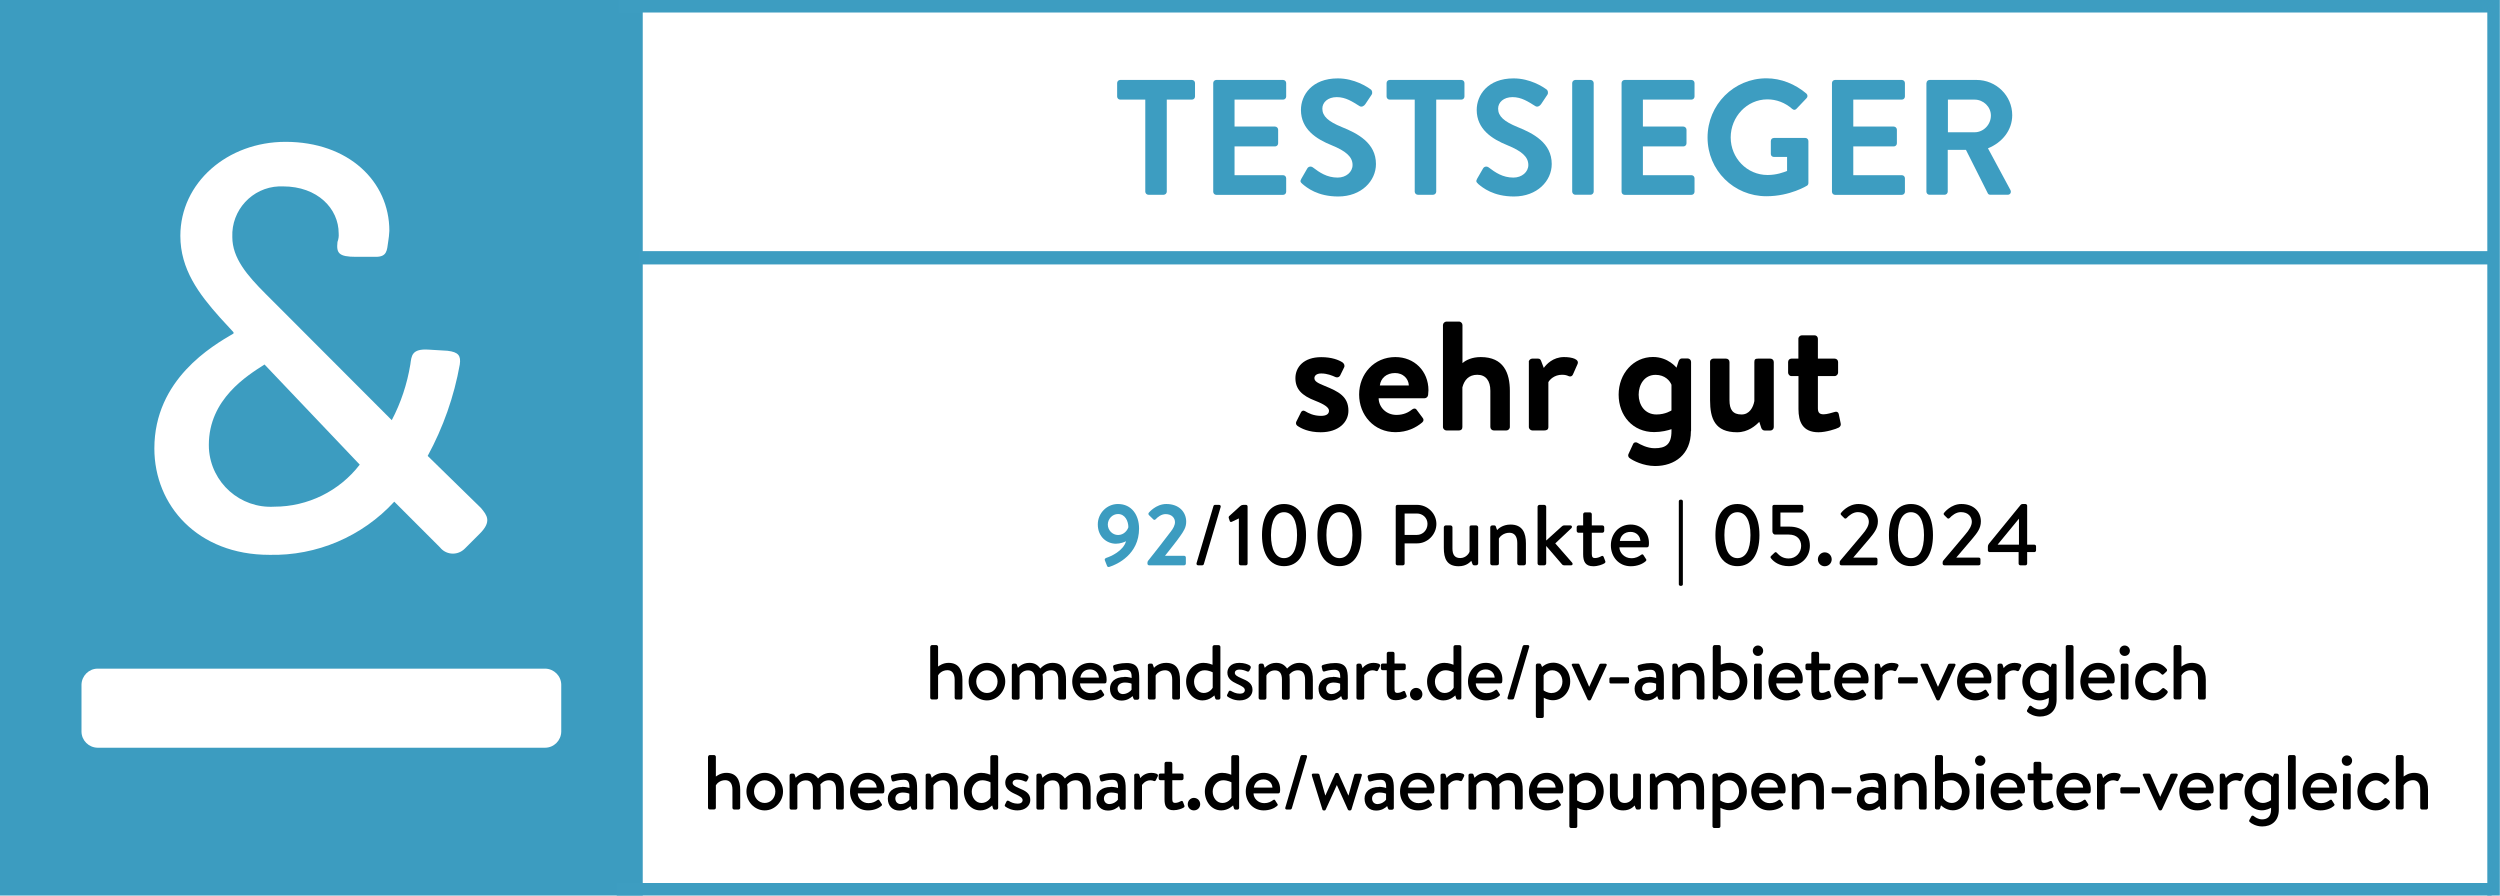 <?xml version="1.0" encoding="UTF-8"?>
<svg id="Ebene_1" data-name="Ebene 1" xmlns="http://www.w3.org/2000/svg" width="289.58" height="103.73" version="1.1" viewBox="0 0 289.58 103.73">
  <defs>
    <style>
      .cls-1 {
        fill: #3d9dc1;
      }

      .cls-1, .cls-2, .cls-3, .cls-4 {
        stroke-width: 0px;
      }

      .cls-2 {
        fill: #000;
      }

      .cls-5 {
        isolation: isolate;
      }

      .cls-3 {
        fill: #3c9cc0;
      }

      .cls-4 {
        fill: #fff;
      }
    </style>
  </defs>
  <rect class="cls-4" width="289.78" height="103.73"/>
  <g class="cls-5">
    <g class="cls-5">
      <path class="cls-1" d="M132.67,11.54h-2.91c-.21,0-.36-.17-.36-.36v-1.56c0-.19.15-.36.36-.36h8.3c.21,0,.36.17.36.36v1.56c0,.19-.15.36-.36.36h-2.91v10.66c0,.19-.17.36-.36.36h-1.77c-.19,0-.36-.17-.36-.36v-10.66h.01Z"/>
      <path class="cls-1" d="M140.53,9.62c0-.19.15-.36.36-.36h7.73c.21,0,.36.17.36.36v1.56c0,.19-.15.36-.36.36h-5.62v3.12h4.69c.19,0,.36.17.36.36v1.58c0,.21-.17.36-.36.36h-4.69v3.33h5.62c.21,0,.36.17.36.36v1.56c0,.19-.15.36-.36.36h-7.73c-.21,0-.36-.17-.36-.36v-12.59Z"/>
      <path class="cls-1" d="M150.83,21.27c-.19-.15-.27-.27-.09-.57l.68-1.18c.15-.27.47-.27.65-.13.78.59,1.63,1.18,2.87,1.18.99,0,1.73-.65,1.73-1.46,0-.97-.82-1.63-2.41-2.28-1.79-.72-3.57-1.86-3.57-4.1,0-1.69,1.25-3.65,4.27-3.65,1.94,0,3.42.99,3.8,1.27.19.11.25.44.11.63l-.72,1.08c-.15.23-.44.38-.67.23-.82-.51-1.6-1.04-2.64-1.04s-1.67.61-1.67,1.33c0,.89.7,1.5,2.24,2.13,1.84.74,3.97,1.84,3.97,4.29,0,1.96-1.69,3.76-4.37,3.76-2.39,0-3.63-1.01-4.18-1.48v-.01Z"/>
      <path class="cls-1" d="M163.88,11.54h-2.91c-.21,0-.36-.17-.36-.36v-1.56c0-.19.15-.36.36-.36h8.3c.21,0,.36.17.36.36v1.56c0,.19-.15.36-.36.36h-2.91v10.66c0,.19-.17.36-.36.36h-1.77c-.19,0-.36-.17-.36-.36v-10.66h.01Z"/>
      <path class="cls-1" d="M171.2,21.27c-.19-.15-.27-.27-.1-.57l.68-1.18c.15-.27.47-.27.65-.13.78.59,1.63,1.18,2.87,1.18.99,0,1.73-.65,1.73-1.46,0-.97-.82-1.63-2.41-2.28-1.79-.72-3.57-1.86-3.57-4.1,0-1.69,1.25-3.65,4.27-3.65,1.94,0,3.42.99,3.8,1.27.19.11.25.44.11.63l-.72,1.08c-.15.23-.44.38-.67.23-.82-.51-1.6-1.04-2.64-1.04s-1.67.61-1.67,1.33c0,.89.7,1.5,2.24,2.13,1.84.74,3.97,1.84,3.97,4.29,0,1.96-1.69,3.76-4.37,3.76-2.39,0-3.63-1.01-4.18-1.48l.01-.01Z"/>
      <path class="cls-1" d="M182.11,9.62c0-.19.17-.36.36-.36h1.77c.19,0,.36.17.36.36v12.58c0,.19-.17.36-.36.36h-1.77c-.19,0-.36-.17-.36-.36v-12.58Z"/>
      <path class="cls-1" d="M187.83,9.62c0-.19.15-.36.36-.36h7.73c.21,0,.36.17.36.36v1.56c0,.19-.15.36-.36.36h-5.62v3.12h4.69c.19,0,.36.17.36.36v1.58c0,.21-.17.36-.36.36h-4.69v3.33h5.62c.21,0,.36.17.36.36v1.56c0,.19-.15.36-.36.36h-7.73c-.21,0-.36-.17-.36-.36v-12.59Z"/>
      <path class="cls-1" d="M204.6,9.07c1.71,0,3.34.67,4.64,1.77.15.15.17.38.02.53l-1.18,1.24c-.15.15-.32.15-.49,0-.82-.72-1.82-1.1-2.87-1.1-2.38,0-4.25,2.03-4.25,4.41s1.88,4.35,4.27,4.35c1.06,0,1.88-.32,2.26-.47v-1.62h-1.52c-.21,0-.36-.15-.36-.34v-1.5c0-.21.15-.36.36-.36h3.65c.19,0,.34.17.34.36v4.86c0,.15-.08.25-.15.3,0,0-1.96,1.23-4.71,1.23-3.78,0-6.82-3-6.82-6.8s3.04-6.86,6.82-6.86h-.01Z"/>
      <path class="cls-1" d="M212.2,9.62c0-.19.15-.36.36-.36h7.73c.21,0,.36.17.36.36v1.56c0,.19-.15.36-.36.36h-5.62v3.12h4.69c.19,0,.36.17.36.36v1.58c0,.21-.17.36-.36.36h-4.69v3.33h5.62c.21,0,.36.17.36.36v1.56c0,.19-.15.36-.36.36h-7.73c-.21,0-.36-.17-.36-.36v-12.59Z"/>
      <path class="cls-1" d="M223.15,9.62c0-.19.15-.36.36-.36h5.43c2.28,0,4.14,1.82,4.14,4.08,0,1.75-1.16,3.17-2.81,3.84l2.6,4.83c.13.25,0,.55-.32.55h-2c-.17,0-.27-.09-.3-.17l-2.53-5.03h-2.11v4.84c0,.19-.17.36-.36.36h-1.75c-.21,0-.36-.17-.36-.36v-12.58h.01ZM228.73,15.32c1.01,0,1.88-.87,1.88-1.94,0-1.01-.87-1.84-1.88-1.84h-3.1v3.78s3.1,0,3.1,0Z"/>
    </g>
  </g>
  <rect class="cls-3" width="74.45" height="103.73"/>
  <path class="cls-4" d="M63.15,77.45c1.02.02,1.85.84,1.86,1.86v5.44c-.02,1.02-.84,1.85-1.86,1.86H11.3c-1.02-.02-1.85-.84-1.86-1.86v-5.44c.02-1.02.84-1.85,1.86-1.86h51.85Z"/>
  <path class="cls-4" d="M55.7,58.83l-6.16-6.02c1.8-3.31,3.06-6.89,3.72-10.6.14-1-.14-1.43-1.43-1.58l-2.15-.13c-2.01-.14-2.01.72-2.15,1.72-.37,2.25-1.09,4.43-2.15,6.45l-13.74-13.76-.86-.86c-2.15-2.15-3.87-4.15-3.87-6.59-.13-3.11,2.29-5.74,5.4-5.87.16-.01.31-.01.47,0,4.01,0,6.45,2.58,6.45,5.44.03.34-.02.68-.14,1-.14,1.29.14,1.72,2.15,1.72h2.29c1.29,0,1.29-.72,1.43-1.72.07-.43.12-.86.14-1.29,0-5.73-4.73-10.31-12.03-10.31-6.73,0-12.18,4.73-12.18,10.89,0,3.87,2.15,6.73,4.58,9.45l1.58,1.72v.14c-2.44,1.43-9.17,5.3-9.17,13.32,0,6.59,5.01,12.32,13.32,12.32,5.48.13,10.76-2.12,14.47-6.16l5.3,5.3c.66.83,1.87.96,2.7.29.06-.05.11-.1.17-.15l1.72-1.72c1.43-1.42.86-2.14.14-3ZM31.78,58.69c-3.95.24-7.34-2.77-7.58-6.72-.01-.15-.01-.29-.01-.44,0-5.3,4.44-8.02,6.45-9.31l11.03,11.6c-2.36,3.07-6.02,4.87-9.89,4.87Z"/>
  <rect class="cls-1" x="71.66" width="217.17" height="1.45"/>
  <rect class="cls-1" x="74.08" y="29.09" width="214.82" height="1.54"/>
  <g class="cls-5">
    <g class="cls-5">
      <path class="cls-3" d="M128.17,64.61c.48-.15,1.95-.79,2.26-1.92-.17.1-.69.29-1.17.29-1.03,0-2.1-.77-2.1-2.24,0-1.3,1.06-2.36,2.33-2.36,1.61,0,2.45,1.3,2.45,2.84,0,3.01-2.55,4.16-3.43,4.44-.15.05-.25,0-.29-.14l-.24-.61c-.05-.12-.01-.23.19-.3ZM130.7,61.07c0-.7-.37-1.53-1.2-1.53-.65,0-1.18.57-1.18,1.22s.53,1.21,1.19,1.21,1.08-.53,1.19-.9h0Z"/>
      <path class="cls-3" d="M134.96,64.38h2.2c.11,0,.2.09.2.19v.71c0,.11-.09.2-.2.2h-4.06c-.11,0-.19-.09-.19-.2v-.1c0-.11.05-.19.08-.23.7-.86,1.93-2.46,2.59-3.33.32-.39.52-.79.52-1.14,0-.46-.35-.93-1.09-.93-.49,0-.92.35-1.15.6-.09.09-.2.09-.28,0l-.5-.49c-.06-.06-.08-.19-.01-.27,0,0,.81-1.01,2.03-1.01,1.48,0,2.3.94,2.3,2.05,0,.67-.29,1.08-.69,1.66-.43.62-1.21,1.58-1.75,2.27v.02h0Z"/>
    </g>
    <g class="cls-5">
      <path class="cls-2" d="M140.56,58.61c.02-.07.1-.13.18-.13h.47c.14,0,.22.11.18.25l-1.95,6.62c-.02.07-.11.13-.18.13h-.48c-.13,0-.22-.11-.18-.25l1.96-6.62h0Z"/>
      <path class="cls-2" d="M143.5,60.05l-.82.39c-.09.04-.2.02-.23-.07l-.12-.36c-.03-.08-.01-.16.03-.21l1.31-1.19c.11-.09.21-.13.35-.13h.31c.1,0,.18.09.18.19v6.61c0,.11-.08.2-.18.2h-.63c-.11,0-.2-.09-.2-.2v-5.23Z"/>
      <path class="cls-2" d="M146.18,61.98c0-2.26.93-3.6,2.55-3.6s2.55,1.34,2.55,3.6-.93,3.6-2.55,3.6-2.55-1.35-2.55-3.6ZM150.24,61.98c0-1.69-.55-2.65-1.51-2.65s-1.51.96-1.51,2.65.55,2.67,1.51,2.67,1.51-.96,1.51-2.67Z"/>
      <path class="cls-2" d="M152.6,61.98c0-2.26.93-3.6,2.55-3.6s2.55,1.34,2.55,3.6-.93,3.6-2.55,3.6-2.55-1.35-2.55-3.6ZM156.66,61.98c0-1.69-.55-2.65-1.51-2.65s-1.51.96-1.51,2.65.55,2.67,1.51,2.67,1.51-.96,1.51-2.67Z"/>
      <path class="cls-2" d="M161.67,58.67c0-.1.08-.19.19-.19h2.28c1.23,0,2.24,1,2.24,2.21s-1.01,2.25-2.23,2.25h-1.45v2.35c0,.1-.09.19-.19.19h-.65c-.11,0-.19-.09-.19-.19v-6.62h0ZM164.12,61.96c.69,0,1.23-.56,1.23-1.28,0-.68-.54-1.2-1.23-1.2h-1.42v2.48h1.42Z"/>
      <path class="cls-2" d="M167.24,61.08c0-.11.11-.22.22-.22h.56c.12,0,.22.11.22.22v2.46c0,.76.31,1.1.9,1.1.67,0,1.04-.55,1.08-.76v-2.8c0-.19.09-.22.26-.22h.51c.12,0,.23.11.23.22v4.18c0,.12-.11.22-.23.22h-.24c-.12,0-.17-.08-.21-.19l-.12-.33c-.1.1-.52.63-1.46.63-1.38,0-1.72-.91-1.72-2.12v-2.39h0Z"/>
      <path class="cls-2" d="M172.62,61.08c0-.11.1-.22.22-.22h.24c.1,0,.17.05.19.14l.14.4c.1-.12.63-.64,1.55-.64,1.41,0,1.79.98,1.79,2.18v2.32c0,.12-.11.22-.22.22h-.56c-.12,0-.22-.1-.22-.22v-2.36c0-.75-.31-1.19-.91-1.19-.73,0-1.15.51-1.22.67v2.88c0,.15-.08.22-.27.22h-.51c-.12,0-.22-.1-.22-.22v-4.18Z"/>
      <path class="cls-2" d="M178.1,58.7c0-.11.1-.22.22-.22h.56c.11,0,.22.11.22.22v3.91l1.78-1.61c.08-.07.17-.14.29-.14h.73c.2,0,.23.22.12.32l-1.87,1.76,1.96,2.24c.09.11.07.3-.13.3h-.82c-.09,0-.17-.04-.21-.09l-1.85-2.15v2.02c0,.12-.11.22-.22.22h-.56c-.12,0-.22-.1-.22-.22v-6.56h0Z"/>
      <path class="cls-2" d="M183.38,61.71h-.53c-.13,0-.22-.11-.22-.22v-.41c0-.13.09-.22.22-.22h.53v-1.29c0-.12.1-.22.22-.22h.57c.12,0,.21.1.21.22v1.29h1.22c.12,0,.22.09.22.22v.41c0,.11-.1.22-.22.22h-1.22v2.46c0,.39.15.47.37.47.29,0,.57-.12.74-.22.14-.08.23,0,.27.1l.18.47c.05.12,0,.2-.11.27-.19.12-.73.33-1.28.33-.92,0-1.17-.56-1.17-1.38v-2.5h0Z"/>
      <path class="cls-2" d="M188.89,60.76c1.2,0,2.11.89,2.11,2.12,0,.08,0,.24-.02.32,0,.12-.11.2-.21.2h-3.19c.01.62.57,1.26,1.38,1.26.53,0,.85-.19,1.13-.39.1-.07.19-.1.27.02l.27.42c.08.1.12.19-.02.31-.33.29-.94.57-1.71.57-1.4,0-2.31-1.1-2.31-2.42s.91-2.41,2.3-2.41ZM190.01,62.66c-.02-.56-.46-1.05-1.14-1.05-.73,0-1.17.47-1.24,1.05h2.38Z"/>
      <path class="cls-2" d="M194.46,58.07c0-.11.09-.19.19-.19h.1c.1,0,.18.08.18.19v9.61c0,.1-.09.18-.19.18h-.09c-.1,0-.19-.08-.19-.18v-9.61Z"/>
      <path class="cls-2" d="M198.7,61.98c0-2.26.93-3.6,2.55-3.6s2.55,1.34,2.55,3.6-.93,3.6-2.55,3.6-2.55-1.35-2.55-3.6ZM202.76,61.98c0-1.69-.55-2.65-1.51-2.65s-1.51.96-1.51,2.65.55,2.67,1.51,2.67,1.51-.96,1.51-2.67Z"/>
      <path class="cls-2" d="M205.17,64.38c.13-.12.25-.25.38-.36.08-.07.16-.1.25,0,.35.39.75.67,1.38.67.89,0,1.45-.72,1.45-1.46s-.48-1.31-1.43-1.31h-1.58c-.2,0-.32-.2-.32-.36v-2.89c0-.1.08-.19.2-.19h3.18c.11,0,.2.09.2.19v.51c0,.1-.09.19-.2.19h-2.45v1.63h1.04c1.51,0,2.37.88,2.37,2.22s-1.03,2.36-2.44,2.36c-1.13,0-1.75-.54-2.01-.85-.14-.16-.15-.23-.02-.35h0Z"/>
      <path class="cls-2" d="M211.36,63.98c.45,0,.81.36.81.81s-.36.8-.81.8-.79-.36-.79-.8.36-.81.79-.81Z"/>
      <path class="cls-2" d="M214.67,64.59h2.6c.11,0,.2.06.2.2v.49c0,.13-.09.2-.2.2h-3.98c-.12,0-.2-.09-.2-.2v-.08c0-.13,0-.18.12-.32.75-.87,1.75-2.09,2.48-2.94.51-.58.78-1.08.78-1.5,0-.52-.36-1.12-1.27-1.12-.56,0-1.03.39-1.31.69-.08.08-.19.08-.27,0l-.35-.35c-.07-.06-.09-.19,0-.27,0,0,.77-1.01,1.99-1.01,1.48,0,2.26.94,2.26,2.02,0,.79-.43,1.33-.99,2-.54.65-1.25,1.48-1.85,2.17v.02h-.01Z"/>
      <path class="cls-2" d="M218.8,61.98c0-2.26.93-3.6,2.55-3.6s2.55,1.34,2.55,3.6-.93,3.6-2.55,3.6-2.55-1.35-2.55-3.6ZM222.86,61.98c0-1.69-.55-2.65-1.51-2.65s-1.51.96-1.51,2.65.55,2.67,1.51,2.67,1.51-.96,1.51-2.67Z"/>
      <path class="cls-2" d="M226.6,64.59h2.6c.11,0,.2.06.2.2v.49c0,.13-.09.2-.2.2h-3.98c-.12,0-.2-.09-.2-.2v-.08c0-.13,0-.18.12-.32.75-.87,1.75-2.09,2.48-2.94.51-.58.78-1.08.78-1.5,0-.52-.36-1.12-1.27-1.12-.56,0-1.03.39-1.31.69-.08.08-.19.08-.27,0l-.35-.35c-.07-.06-.09-.19,0-.27,0,0,.77-1.01,1.99-1.01,1.48,0,2.26.94,2.26,2.02,0,.79-.43,1.33-.99,2-.54.65-1.25,1.48-1.85,2.17v.02h-.01Z"/>
      <path class="cls-2" d="M230.26,63.75v-.42c0-.14.04-.25.13-.36l3.64-4.46c.08-.1.16-.13.31-.13h.27c.1,0,.2.09.2.2v4.51h.83c.11,0,.2.08.2.19v.48c0,.1-.09.19-.2.19h-.83v1.33c0,.11-.09.2-.19.2h-.61c-.1,0-.19-.09-.19-.2v-1.33h-3.36c-.11,0-.2-.1-.2-.2ZM231.4,63.09h2.46v-2.99h-.02l-2.44,2.97v.02Z"/>
    </g>
  </g>
  <g class="cls-5">
    <path class="cls-2" d="M150.26,49.3c-.11-.07-.2-.27-.11-.45l.54-1.08c.09-.2.29-.27.49-.14.38.23.97.54,1.84.54.63,0,.92-.23.92-.59s-.47-.72-1.57-1.15c-1.6-.61-2.32-1.37-2.32-2.63s.95-2.43,2.99-2.43c1.22,0,2.02.32,2.47.61.18.14.29.36.18.58l-.47.96c-.13.2-.34.23-.52.16-.4-.18-.97-.42-1.66-.42-.56,0-.79.27-.79.54,0,.38.41.58,1.19.9,1.6.65,2.75,1.22,2.75,2.88,0,1.31-1.12,2.49-3.21,2.49-1.39,0-2.25-.43-2.72-.76v-.01Z"/>
    <path class="cls-2" d="M161.64,41.36c2.16,0,3.82,1.6,3.82,3.85,0,.13-.02.41-.04.54-.02.22-.22.38-.4.38h-5.33c.02,1.03.86,1.93,2.07,1.93.83,0,1.41-.31,1.78-.61.2-.16.41-.18.54,0l.7.94c.14.16.16.36-.04.54-.72.61-1.75,1.13-3.1,1.13-2.49,0-4.21-1.98-4.21-4.36s1.73-4.34,4.2-4.34h.01ZM163.19,44.65c-.04-.81-.68-1.44-1.6-1.44-1.01,0-1.66.61-1.76,1.44h3.37-.01Z"/>
    <path class="cls-2" d="M167.14,37.65c0-.2.2-.4.4-.4h1.46c.22,0,.4.2.4.4v4.41c.41-.36,1.13-.7,2.12-.7,2.65,0,3.37,1.84,3.37,3.92v4.18c0,.22-.2.4-.4.4h-1.46c-.22,0-.4-.18-.4-.4v-4.2c0-1.15-.52-1.85-1.51-1.85s-1.51.61-1.73,1.46v4.59c0,.23-.11.4-.43.4h-1.42c-.2,0-.4-.18-.4-.4v-11.81h0Z"/>
    <path class="cls-2" d="M177.08,41.94c0-.23.2-.4.4-.4h.67c.2,0,.29.09.36.27l.31.81c.29-.41,1.06-1.26,2.34-1.26.99,0,1.8.27,1.57.81l-.54,1.22c-.09.2-.29.27-.49.18-.2-.09-.4-.16-.77-.16-.9,0-1.44.58-1.58.86v5.19c0,.31-.2.4-.47.4h-1.39c-.2,0-.4-.18-.4-.4v-7.53l-.01.01Z"/>
    <path class="cls-2" d="M195.86,49.95c0,2.68-1.87,4.03-4.14,4.03-1.37,0-2.59-.63-2.99-.94-.13-.11-.18-.32-.09-.47l.54-1.17c.07-.16.31-.22.49-.11.31.18,1.12.63,1.98.63,1.28,0,1.96-.43,1.96-1.98v-.23c-.38.14-1.17.34-2,.34-2.49,0-4.12-1.91-4.12-4.34s1.71-4.36,3.98-4.36c1.76,0,2.72,1.24,2.72,1.24l.22-.67c.07-.23.2-.4.4-.4h.67c.22,0,.4.18.4.4v8.01l-.02.02ZM193.61,44.57c-.18-.47-.76-1.15-1.84-1.15-1.3,0-1.96,1.13-1.96,2.3s.7,2.29,2.07,2.29c1.04,0,1.73-.47,1.73-.47,0,0,0-2.97,0-2.97Z"/>
    <path class="cls-2" d="M198.07,41.94c0-.23.18-.4.4-.4h1.46c.22,0,.4.16.4.4v4.41c0,1.1.38,1.66,1.4,1.66.92,0,1.35-.83,1.48-1.55v-4.52c0-.32.11-.4.45-.4h1.4c.22,0,.4.16.4.4v7.53c0,.22-.18.4-.4.4h-.65c-.2,0-.34-.14-.4-.31l-.23-.7c-.43.45-1.3,1.21-2.57,1.21-2.58,0-3.13-1.6-3.13-3.71v-4.41l-.01-.01Z"/>
    <path class="cls-2" d="M208.31,43.56h-.81c-.22,0-.38-.2-.38-.4v-1.22c0-.23.16-.4.38-.4h.81v-2.3c0-.22.2-.4.4-.4h1.48c.22,0,.38.18.38.4v2.3h1.94c.22,0,.4.16.4.4v1.22c0,.2-.18.4-.4.4h-1.94v3.75c0,.56.27.68.68.68.36,0,1.04-.2,1.26-.27.23-.09.43.02.47.22l.23,1.1c.05.22-.04.38-.23.49-.29.16-1.48.54-2.34.54-1.85,0-2.32-1.24-2.32-2.68v-3.82l-.01-.01Z"/>
  </g>
  <rect class="cls-1" x="71.44" y="102.28" width="217.17" height="1.45"/>
  <rect class="cls-1" x="288.11" width="1.45" height="103.73"/>
  <path class="cls-2" d="M107.76,74.92c0-.1.09-.2.2-.2h.5c.1,0,.2.1.2.2v2.29c.1-.07.55-.43,1.21-.43,1.18,0,1.61.83,1.61,1.96v2.09c0,.11-.1.2-.2.2h-.5c-.11,0-.2-.09-.2-.2v-2.11c0-.68-.29-1.09-.83-1.09-.64,0-1,.42-1.09.6v2.59c0,.12-.08.2-.21.2h-.5c-.11,0-.2-.09-.2-.2v-5.91l.01.01Z"/>
  <path class="cls-2" d="M114.32,76.78c1.16,0,2.12.99,2.12,2.16s-.95,2.19-2.12,2.19-2.12-1-2.12-2.19.95-2.16,2.12-2.16ZM114.32,80.27c.69,0,1.23-.57,1.23-1.33s-.54-1.3-1.23-1.3-1.24.56-1.24,1.3.54,1.33,1.24,1.33Z"/>
  <path class="cls-2" d="M117.2,77.07c0-.1.09-.2.2-.2h.21c.1,0,.15.04.18.13l.12.36c.09-.1.53-.58,1.32-.58.6,0,.96.23,1.27.66.12-.12.61-.66,1.4-.66,1.27,0,1.58.88,1.58,1.96v2.09c0,.11-.08.2-.2.2h-.5c-.13,0-.2-.09-.2-.2v-2.12c0-.67-.25-1.07-.82-1.07-.63,0-.93.42-1,.49.02.09.04.34.04.56v2.15c0,.11-.09.2-.19.2h-.51c-.12,0-.2-.09-.2-.2v-2.12c0-.68-.24-1.07-.82-1.07-.62,0-.94.46-.98.6v2.59c0,.11-.1.2-.2.2h-.5c-.11,0-.2-.09-.2-.2v-3.77Z"/>
  <path class="cls-2" d="M126.28,76.78c1.08,0,1.9.8,1.9,1.91,0,.07,0,.22-.02.29,0,.11-.1.18-.19.18h-2.87c0,.56.51,1.13,1.24,1.13.48,0,.77-.17,1.02-.35.09-.06.17-.09.24.02l.24.38c.07.09.11.17-.02.28-.3.26-.85.51-1.54.51-1.26,0-2.08-.99-2.08-2.18s.82-2.17,2.07-2.17h.01ZM127.29,78.49c-.02-.5-.41-.95-1.03-.95-.66,0-1.05.42-1.12.95h2.15Z"/>
  <path class="cls-2" d="M130.24,78.4c.43,0,.84.13.84.13.02-.66-.14-.95-.67-.95-.48,0-.95.13-1.16.2-.13.03-.21-.05-.23-.17l-.08-.34c-.03-.14.04-.21.13-.24.07-.03.67-.23,1.43-.23,1.33,0,1.46.8,1.46,1.84v2.21c0,.11-.1.2-.2.2h-.3c-.08,0-.13-.04-.17-.14l-.1-.28c-.23.22-.64.52-1.28.52-.78,0-1.34-.52-1.34-1.39,0-.77.59-1.34,1.67-1.34v-.02ZM130.11,80.39c.41,0,.84-.3.96-.5v-.69c-.05-.04-.38-.14-.76-.14-.49,0-.86.25-.86.68,0,.37.22.66.65.66l.01-.01Z"/>
  <path class="cls-2" d="M132.95,77.07c0-.1.09-.2.2-.2h.22c.09,0,.15.04.17.13l.13.36c.09-.11.57-.58,1.4-.58,1.27,0,1.61.88,1.61,1.96v2.09c0,.11-.1.2-.2.2h-.5c-.11,0-.2-.09-.2-.2v-2.12c0-.68-.28-1.07-.82-1.07-.66,0-1.04.46-1.1.6v2.59c0,.13-.07.2-.24.2h-.46c-.11,0-.2-.09-.2-.2v-3.76h-.01Z"/>
  <path class="cls-2" d="M139.41,76.78c.53,0,.95.19,1.04.22v-2.07c0-.1.1-.2.2-.2h.51c.11,0,.2.1.2.2v5.91c0,.11-.09.2-.2.2h-.22c-.1,0-.16-.07-.19-.18l-.09-.31s-.54.58-1.37.58c-1.1,0-1.9-.99-1.9-2.18s.86-2.17,2.01-2.17h.01ZM139.43,80.27c.64,0,.99-.5,1.04-.61v-1.78s-.41-.24-.95-.24c-.68,0-1.21.6-1.21,1.31s.46,1.32,1.13,1.32h-.01Z"/>
  <path class="cls-2" d="M142.21,80.7c-.06-.04-.12-.13-.07-.22l.19-.39c.04-.09.16-.12.27-.05.24.13.54.31,1.04.31.35,0,.55-.17.55-.41,0-.28-.31-.46-.89-.72-.64-.29-1.13-.63-1.13-1.31,0-.52.37-1.13,1.38-1.13.58,0,1.01.17,1.22.31.1.07.14.2.09.31l-.14.29c-.06.13-.19.12-.27.08-.29-.13-.57-.21-.89-.21-.36,0-.53.18-.53.37,0,.27.3.43.71.61.77.32,1.34.6,1.34,1.38,0,.65-.56,1.21-1.49,1.21-.66,0-1.13-.26-1.37-.42l-.01-.01Z"/>
  <path class="cls-2" d="M145.79,77.07c0-.1.09-.2.2-.2h.21c.1,0,.15.04.18.13l.12.36c.09-.1.53-.58,1.32-.58.6,0,.96.23,1.27.66.12-.12.61-.66,1.4-.66,1.27,0,1.58.88,1.58,1.96v2.09c0,.11-.08.2-.2.2h-.5c-.13,0-.2-.09-.2-.2v-2.12c0-.67-.25-1.07-.82-1.07-.63,0-.93.42-1,.49.02.09.04.34.04.56v2.15c0,.11-.09.2-.19.2h-.51c-.12,0-.2-.09-.2-.2v-2.12c0-.68-.24-1.07-.82-1.07-.62,0-.94.46-.98.6v2.59c0,.11-.1.2-.2.2h-.5c-.11,0-.2-.09-.2-.2v-3.77Z"/>
  <path class="cls-2" d="M154.4,78.4c.43,0,.84.13.84.13.02-.66-.14-.95-.67-.95-.48,0-.95.13-1.16.2-.13.03-.21-.05-.23-.17l-.08-.34c-.03-.14.04-.21.13-.24.07-.03.67-.23,1.43-.23,1.33,0,1.46.8,1.46,1.84v2.21c0,.11-.1.2-.2.2h-.3c-.08,0-.13-.04-.17-.14l-.1-.28c-.23.22-.64.52-1.28.52-.78,0-1.34-.52-1.34-1.39,0-.77.59-1.34,1.67-1.34v-.02ZM154.27,80.39c.41,0,.84-.3.96-.5v-.69c-.05-.04-.38-.14-.76-.14-.49,0-.86.25-.86.68,0,.37.22.66.65.66l.01-.01Z"/>
  <path class="cls-2" d="M157.11,77.07c0-.1.09-.2.2-.2h.22c.08,0,.16.06.18.14l.12.38c.07-.11.5-.61,1.26-.61.4,0,.89.11.76.39l-.22.45c-.05.12-.16.14-.25.1-.06-.04-.25-.08-.38-.08-.61,0-.95.49-.98.56v2.64c0,.18-.12.2-.29.2h-.41c-.11,0-.2-.09-.2-.2v-3.76l-.01-.01Z"/>
  <path class="cls-2" d="M160.63,77.63h-.48c-.12,0-.2-.1-.2-.2v-.37c0-.12.08-.2.2-.2h.48v-1.16c0-.11.09-.2.2-.2h.51c.11,0,.19.09.19.2v1.16h1.1c.11,0,.2.08.2.2v.37c0,.1-.09.2-.2.2h-1.1v2.21c0,.35.13.42.33.42.26,0,.51-.11.67-.2.13-.07.21,0,.24.09l.16.42c.04.11,0,.18-.1.24-.17.11-.66.3-1.15.3-.83,0-1.05-.5-1.05-1.24v-2.25.01Z"/>
  <path class="cls-2" d="M164.03,79.68c.41,0,.73.32.73.73s-.32.72-.73.72-.71-.32-.71-.72.32-.73.71-.73Z"/>
  <path class="cls-2" d="M167.32,76.78c.53,0,.95.19,1.04.22v-2.07c0-.1.1-.2.2-.2h.51c.11,0,.2.1.2.2v5.91c0,.11-.09.2-.2.2h-.22c-.1,0-.16-.07-.19-.18l-.09-.31s-.54.58-1.37.58c-1.1,0-1.9-.99-1.9-2.18s.86-2.17,2.01-2.17h.01ZM167.34,80.27c.64,0,.99-.5,1.04-.61v-1.78s-.41-.24-.96-.24c-.68,0-1.21.6-1.21,1.31s.46,1.32,1.12,1.32h.01Z"/>
  <path class="cls-2" d="M172.12,76.78c1.08,0,1.9.8,1.9,1.91,0,.07,0,.22-.02.29,0,.11-.1.18-.19.18h-2.87c0,.56.51,1.13,1.24,1.13.48,0,.77-.17,1.02-.35.09-.06.17-.09.24.02l.24.38c.07.09.11.17-.02.28-.3.26-.85.51-1.54.51-1.26,0-2.08-.99-2.08-2.18s.82-2.17,2.07-2.17h.01ZM173.13,78.49c-.02-.5-.41-.95-1.03-.95-.66,0-1.05.42-1.12.95h2.15Z"/>
  <path class="cls-2" d="M176.39,74.84c.02-.06.09-.12.16-.12h.42c.13,0,.2.1.16.22l-1.76,5.96c-.02.06-.1.12-.16.12h-.43c-.12,0-.2-.1-.16-.22l1.76-5.96h.01Z"/>
  <path class="cls-2" d="M178.82,82.97c0,.12-.08.2-.22.2h-.5c-.11,0-.2-.09-.2-.2v-5.91c0-.1.09-.2.2-.2h.23c.09,0,.14.04.18.13l.11.27c.07-.07.54-.5,1.3-.5,1.14,0,1.96.98,1.96,2.17s-.86,2.18-2,2.18c-.54,0-.99-.24-1.06-.29v2.15ZM179.77,80.27c.67,0,1.21-.58,1.21-1.32s-.47-1.31-1.18-1.31c-.6,0-.96.46-1,.58v1.75s.41.31.96.31l.01-.01Z"/>
  <path class="cls-2" d="M182.08,77.1c-.07-.13,0-.23.15-.23h.55c.1,0,.14.04.18.12l1.11,2.55h.02l1.16-2.55c.05-.12.16-.12.28-.12h.41c.15,0,.22.11.15.23l-1.8,3.92c-.03.05-.08.11-.17.11h-.05c-.09,0-.15-.05-.18-.11l-1.8-3.92h-.01Z"/>
  <path class="cls-2" d="M186.42,79.01v-.39c0-.1.07-.17.17-.17h1.94c.1,0,.17.07.17.17v.39c0,.09-.07.16-.17.16h-1.94c-.1,0-.17-.07-.17-.16Z"/>
  <path class="cls-2" d="M191,78.4c.43,0,.84.13.84.13.02-.66-.14-.95-.67-.95-.48,0-.95.13-1.16.2-.13.03-.21-.05-.23-.17l-.08-.34c-.03-.14.04-.21.14-.24.07-.03.67-.23,1.43-.23,1.33,0,1.46.8,1.46,1.84v2.21c0,.11-.1.2-.2.2h-.3c-.08,0-.13-.04-.17-.14l-.1-.28c-.22.22-.64.52-1.28.52-.78,0-1.34-.52-1.34-1.39,0-.77.59-1.34,1.67-1.34l-.01-.02ZM190.87,80.39c.41,0,.84-.3.96-.5v-.69c-.05-.04-.38-.14-.76-.14-.49,0-.86.25-.86.68,0,.37.22.66.65.66l.01-.01Z"/>
  <path class="cls-2" d="M193.71,77.07c0-.1.09-.2.2-.2h.22c.09,0,.15.04.17.13l.13.36c.09-.11.57-.58,1.39-.58,1.27,0,1.61.88,1.61,1.96v2.09c0,.11-.1.2-.2.2h-.5c-.11,0-.2-.09-.2-.2v-2.12c0-.68-.28-1.07-.82-1.07-.66,0-1.04.46-1.1.6v2.59c0,.13-.07.2-.24.2h-.46c-.11,0-.2-.09-.2-.2v-3.76h0Z"/>
  <path class="cls-2" d="M198.41,74.92c0-.1.09-.2.2-.2h.51c.1,0,.2.1.2.2v2.07c.09-.03.51-.22,1.04-.22,1.15,0,2.04.95,2.04,2.17s-.85,2.18-1.94,2.18c-.83,0-1.37-.58-1.37-.58l-.09.31c-.03.11-.09.18-.19.18h-.22c-.11,0-.2-.09-.2-.2v-5.91h.02ZM200.34,80.27c.68,0,1.17-.62,1.17-1.32s-.56-1.31-1.24-1.31c-.54,0-.95.22-.95.22v1.81c.05.12.4.6,1.03.6h-.01Z"/>
  <path class="cls-2" d="M203.03,75.38c0-.34.26-.61.59-.61s.61.27.61.61-.27.6-.61.6-.59-.27-.59-.6ZM203.17,77.07c0-.1.09-.2.2-.2h.5c.1,0,.2.1.2.2v3.76c0,.11-.1.2-.2.2h-.5c-.11,0-.2-.09-.2-.2v-3.76Z"/>
  <path class="cls-2" d="M206.92,76.78c1.08,0,1.9.8,1.9,1.91,0,.07,0,.22-.02.29,0,.11-.1.18-.19.18h-2.87c0,.56.51,1.13,1.24,1.13.48,0,.77-.17,1.02-.35.09-.06.17-.09.24.02l.24.38c.07.09.11.17-.02.28-.3.26-.85.51-1.54.51-1.26,0-2.08-.99-2.08-2.18s.82-2.17,2.07-2.17h.01ZM207.93,78.49c-.02-.5-.41-.95-1.03-.95-.66,0-1.05.42-1.12.95h2.15Z"/>
  <path class="cls-2" d="M209.81,77.63h-.48c-.12,0-.2-.1-.2-.2v-.37c0-.12.08-.2.2-.2h.48v-1.16c0-.11.09-.2.2-.2h.51c.11,0,.19.09.19.2v1.16h1.1c.11,0,.2.08.2.2v.37c0,.1-.09.2-.2.2h-1.1v2.21c0,.35.13.42.33.42.26,0,.51-.11.67-.2.13-.07.21,0,.24.09l.16.42c.04.11,0,.18-.1.24-.17.11-.66.3-1.15.3-.83,0-1.05-.5-1.05-1.24v-2.25.01Z"/>
  <path class="cls-2" d="M214.54,76.78c1.08,0,1.9.8,1.9,1.91,0,.07,0,.22-.02.29,0,.11-.1.18-.19.18h-2.87c0,.56.51,1.13,1.24,1.13.48,0,.77-.17,1.02-.35.09-.06.17-.09.24.02l.24.38c.07.09.11.17-.02.28-.3.26-.85.51-1.54.51-1.26,0-2.08-.99-2.08-2.18s.82-2.17,2.07-2.17h.01ZM215.55,78.49c-.02-.5-.41-.95-1.03-.95-.66,0-1.05.42-1.12.95h2.15Z"/>
  <path class="cls-2" d="M217.15,77.07c0-.1.09-.2.2-.2h.22c.08,0,.16.06.18.14l.12.38c.07-.11.5-.61,1.26-.61.4,0,.89.11.76.39l-.22.45c-.05.12-.16.14-.25.1-.06-.04-.25-.08-.38-.08-.61,0-.95.49-.98.56v2.64c0,.18-.12.2-.29.2h-.41c-.11,0-.2-.09-.2-.2v-3.76l-.01-.01Z"/>
  <path class="cls-2" d="M219.86,79.01v-.39c0-.1.07-.17.17-.17h1.94c.1,0,.17.07.17.17v.39c0,.09-.07.16-.17.16h-1.94c-.1,0-.17-.07-.17-.16Z"/>
  <path class="cls-2" d="M222.48,77.1c-.07-.13,0-.23.15-.23h.55c.1,0,.14.04.18.12l1.11,2.55h.02l1.16-2.55c.05-.12.16-.12.28-.12h.41c.15,0,.22.11.15.23l-1.8,3.92c-.03.05-.08.11-.17.11h-.05c-.09,0-.15-.05-.18-.11l-1.8-3.92h-.01Z"/>
  <path class="cls-2" d="M228.77,76.78c1.08,0,1.9.8,1.9,1.91,0,.07,0,.22-.02.29,0,.11-.1.18-.19.18h-2.87c0,.56.51,1.13,1.24,1.13.48,0,.77-.17,1.02-.35.09-.06.17-.09.24.02l.24.38c.07.09.11.17-.02.28-.3.26-.85.51-1.54.51-1.26,0-2.08-.99-2.08-2.18s.82-2.17,2.07-2.17h.01ZM229.78,78.49c-.02-.5-.41-.95-1.03-.95-.66,0-1.05.42-1.12.95h2.15Z"/>
  <path class="cls-2" d="M231.37,77.07c0-.1.09-.2.2-.2h.22c.08,0,.16.06.18.14l.12.38c.07-.11.5-.61,1.26-.61.4,0,.89.11.76.39l-.22.45c-.05.12-.16.14-.25.1-.06-.04-.25-.08-.38-.08-.61,0-.95.49-.98.56v2.64c0,.18-.12.2-.29.2h-.41c-.11,0-.2-.09-.2-.2v-3.76l-.01-.01Z"/>
  <path class="cls-2" d="M238.22,81.06c0,1.3-.84,1.94-1.93,1.94-.69,0-1.26-.34-1.44-.52-.07-.04-.08-.17-.04-.23l.22-.4c.05-.11.17-.14.28-.06.14.12.5.39.97.39.55,0,1.04-.27,1.04-1.12v-.23c-.07.04-.52.3-1.06.3-1.13,0-2.01-.96-2.01-2.18s.82-2.17,1.96-2.17c.77,0,1.24.42,1.31.5l.11-.26c.03-.08.05-.14.15-.14h.24c.11,0,.2.1.2.2v3.99-.01ZM236.36,80.28c.55,0,.96-.33.96-.33v-1.72c-.08-.15-.44-.58-1-.58-.71,0-1.18.61-1.18,1.31s.54,1.32,1.22,1.32h0Z"/>
  <path class="cls-2" d="M239.28,74.92c0-.1.09-.2.2-.2h.5c.1,0,.2.1.2.2v5.91c0,.11-.1.2-.2.2h-.5c-.11,0-.2-.09-.2-.2v-5.91Z"/>
  <path class="cls-2" d="M243.05,76.78c1.08,0,1.9.8,1.9,1.91,0,.07,0,.22-.02.29,0,.11-.1.18-.19.18h-2.87c0,.56.51,1.13,1.24,1.13.48,0,.77-.17,1.02-.35.09-.06.17-.09.24.02l.24.38c.07.09.11.17-.02.28-.3.26-.85.51-1.54.51-1.26,0-2.08-.99-2.08-2.18s.82-2.17,2.07-2.17h.01ZM244.06,78.49c-.02-.5-.41-.95-1.03-.95-.66,0-1.05.42-1.12.95h2.15Z"/>
  <path class="cls-2" d="M245.51,75.38c0-.34.26-.61.59-.61s.61.27.61.61-.27.6-.61.6-.59-.27-.59-.6ZM245.65,77.07c0-.1.09-.2.2-.2h.5c.1,0,.2.1.2.2v3.76c0,.11-.1.2-.2.2h-.5c-.11,0-.2-.09-.2-.2v-3.76Z"/>
  <path class="cls-2" d="M249.46,76.78c.65,0,1.12.24,1.51.72.08.1.05.22-.04.3l-.32.3c-.12.11-.2.03-.27-.04-.19-.21-.52-.41-.86-.41-.71,0-1.26.58-1.26,1.31s.54,1.32,1.23,1.32c.54,0,.76-.31.98-.51.09-.09.19-.09.28-.02l.28.22c.1.09.14.19.07.3-.34.51-.9.86-1.62.86-1.16,0-2.12-.92-2.12-2.17s.98-2.18,2.13-2.18h.01Z"/>
  <path class="cls-2" d="M251.78,74.92c0-.1.09-.2.2-.2h.5c.1,0,.2.1.2.2v2.29c.1-.07.55-.43,1.21-.43,1.18,0,1.61.83,1.61,1.96v2.09c0,.11-.1.2-.2.2h-.5c-.11,0-.2-.09-.2-.2v-2.11c0-.68-.29-1.09-.83-1.09-.64,0-1,.42-1.09.6v2.59c0,.12-.08.2-.21.2h-.5c-.11,0-.2-.09-.2-.2v-5.91l.01.01Z"/>
  <path class="cls-2" d="M82.02,87.66c0-.1.09-.2.2-.2h.5c.1,0,.2.1.2.2v2.29c.1-.07.55-.43,1.21-.43,1.18,0,1.61.83,1.61,1.96v2.09c0,.11-.1.2-.2.2h-.5c-.11,0-.2-.09-.2-.2v-2.11c0-.68-.29-1.09-.83-1.09-.64,0-1,.42-1.09.6v2.59c0,.12-.08.2-.21.2h-.5c-.11,0-.2-.09-.2-.2v-5.91l.01.01Z"/>
  <path class="cls-2" d="M88.58,89.52c1.16,0,2.12.99,2.12,2.16s-.95,2.19-2.12,2.19-2.12-1-2.12-2.19.95-2.16,2.12-2.16ZM88.58,93.01c.69,0,1.23-.57,1.23-1.33s-.54-1.3-1.23-1.3-1.24.56-1.24,1.3.54,1.33,1.24,1.33Z"/>
  <path class="cls-2" d="M91.46,89.81c0-.1.09-.2.2-.2h.21c.1,0,.15.04.18.13l.12.36c.09-.1.53-.58,1.32-.58.6,0,.96.23,1.27.66.12-.12.61-.66,1.4-.66,1.27,0,1.58.88,1.58,1.96v2.09c0,.11-.08.2-.2.2h-.5c-.13,0-.2-.09-.2-.2v-2.12c0-.67-.25-1.07-.82-1.07-.63,0-.93.42-1,.49.02.09.04.34.04.56v2.15c0,.11-.09.2-.19.2h-.51c-.12,0-.2-.09-.2-.2v-2.12c0-.68-.24-1.07-.82-1.07-.62,0-.94.46-.98.6v2.59c0,.11-.1.2-.2.2h-.5c-.11,0-.2-.09-.2-.2v-3.77Z"/>
  <path class="cls-2" d="M100.54,89.52c1.08,0,1.9.8,1.9,1.91,0,.07,0,.22-.02.29,0,.11-.1.18-.19.18h-2.87c0,.56.51,1.13,1.24,1.13.48,0,.77-.17,1.02-.35.09-.06.17-.09.24.02l.24.38c.07.09.11.17-.02.28-.3.26-.85.51-1.54.51-1.26,0-2.08-.99-2.08-2.18s.82-2.17,2.07-2.17h.01ZM101.55,91.23c-.02-.5-.41-.95-1.03-.95-.66,0-1.05.42-1.12.95h2.15Z"/>
  <path class="cls-2" d="M104.5,91.14c.43,0,.84.13.84.13.02-.66-.14-.95-.67-.95-.48,0-.95.14-1.16.2-.13.03-.21-.05-.23-.17l-.08-.34c-.03-.14.04-.21.14-.24.07-.03.67-.23,1.43-.23,1.33,0,1.46.8,1.46,1.84v2.21c0,.11-.1.2-.2.2h-.3c-.08,0-.13-.04-.17-.14l-.1-.28c-.22.22-.64.52-1.28.52-.78,0-1.34-.52-1.34-1.39,0-.77.59-1.34,1.67-1.34l-.01-.02ZM104.37,93.13c.41,0,.84-.3.96-.5v-.69c-.05-.04-.38-.14-.76-.14-.49,0-.86.25-.86.68,0,.37.22.66.65.66l.01-.01Z"/>
  <path class="cls-2" d="M107.21,89.81c0-.1.09-.2.2-.2h.22c.09,0,.15.04.17.13l.13.36c.09-.11.57-.58,1.4-.58,1.27,0,1.61.88,1.61,1.96v2.09c0,.11-.1.2-.2.2h-.5c-.11,0-.2-.09-.2-.2v-2.12c0-.68-.28-1.07-.82-1.07-.66,0-1.04.46-1.1.6v2.59c0,.14-.07.2-.24.2h-.46c-.11,0-.2-.09-.2-.2v-3.76h-.01Z"/>
  <path class="cls-2" d="M113.67,89.52c.53,0,.95.19,1.04.22v-2.07c0-.1.1-.2.2-.2h.51c.11,0,.2.1.2.2v5.91c0,.11-.09.2-.2.2h-.22c-.1,0-.16-.07-.19-.18l-.09-.31s-.54.58-1.37.58c-1.1,0-1.9-.99-1.9-2.18s.86-2.17,2.01-2.17h.01ZM113.69,93.01c.64,0,.99-.5,1.04-.61v-1.78s-.41-.24-.96-.24c-.68,0-1.21.6-1.21,1.31s.46,1.32,1.12,1.32h.01Z"/>
  <path class="cls-2" d="M116.47,93.44c-.06-.04-.12-.13-.07-.22l.19-.39c.04-.09.16-.12.27-.05.24.14.54.31,1.04.31.35,0,.55-.17.55-.41,0-.28-.32-.46-.89-.72-.64-.29-1.12-.63-1.12-1.31,0-.52.37-1.13,1.38-1.13.58,0,1.01.17,1.21.31.1.07.14.2.09.31l-.14.29c-.06.13-.19.12-.27.08-.29-.13-.57-.21-.89-.21-.36,0-.53.18-.53.37,0,.27.3.43.71.61.77.32,1.34.6,1.34,1.38,0,.65-.56,1.21-1.49,1.21-.66,0-1.13-.26-1.37-.42l-.01-.01Z"/>
  <path class="cls-2" d="M120.05,89.81c0-.1.09-.2.2-.2h.21c.1,0,.15.04.18.13l.12.36c.09-.1.53-.58,1.32-.58.6,0,.96.23,1.27.66.12-.12.61-.66,1.4-.66,1.27,0,1.58.88,1.58,1.96v2.09c0,.11-.08.2-.2.2h-.5c-.13,0-.2-.09-.2-.2v-2.12c0-.67-.25-1.07-.82-1.07-.63,0-.93.42-1,.49.02.09.04.34.04.56v2.15c0,.11-.09.2-.19.2h-.51c-.12,0-.2-.09-.2-.2v-2.12c0-.68-.24-1.07-.82-1.07-.62,0-.94.46-.98.6v2.59c0,.11-.1.2-.2.2h-.5c-.11,0-.2-.09-.2-.2v-3.77Z"/>
  <path class="cls-2" d="M128.66,91.14c.43,0,.84.13.84.13.02-.66-.14-.95-.67-.95-.48,0-.95.14-1.16.2-.13.03-.21-.05-.23-.17l-.08-.34c-.03-.14.04-.21.14-.24.07-.03.67-.23,1.43-.23,1.33,0,1.46.8,1.46,1.84v2.21c0,.11-.1.2-.2.2h-.3c-.08,0-.13-.04-.17-.14l-.1-.28c-.22.22-.64.52-1.28.52-.78,0-1.34-.52-1.34-1.39,0-.77.59-1.34,1.67-1.34l-.01-.02ZM128.53,93.13c.41,0,.84-.3.96-.5v-.69c-.05-.04-.38-.14-.76-.14-.49,0-.86.25-.86.68,0,.37.22.66.65.66l.01-.01Z"/>
  <path class="cls-2" d="M131.37,89.81c0-.1.09-.2.2-.2h.22c.08,0,.16.06.18.14l.12.38c.07-.11.5-.61,1.26-.61.4,0,.89.11.76.39l-.22.45c-.05.12-.16.14-.25.1-.06-.04-.25-.08-.38-.08-.61,0-.95.49-.98.56v2.64c0,.18-.12.2-.29.2h-.41c-.11,0-.2-.09-.2-.2v-3.76l-.01-.01Z"/>
  <path class="cls-2" d="M134.89,90.37h-.48c-.12,0-.2-.1-.2-.2v-.37c0-.12.08-.2.2-.2h.48v-1.16c0-.11.09-.2.2-.2h.51c.11,0,.19.09.19.2v1.16h1.1c.11,0,.2.08.2.2v.37c0,.1-.09.2-.2.2h-1.1v2.21c0,.35.13.42.33.42.26,0,.51-.11.67-.2.13-.07.21,0,.24.09l.16.42c.04.11,0,.18-.1.24-.17.11-.66.3-1.15.3-.83,0-1.05-.5-1.05-1.24v-2.25.01Z"/>
  <path class="cls-2" d="M138.29,92.42c.41,0,.73.32.73.73s-.32.72-.73.72-.71-.32-.71-.72.32-.73.71-.73Z"/>
  <path class="cls-2" d="M141.58,89.52c.53,0,.95.19,1.04.22v-2.07c0-.1.1-.2.2-.2h.51c.11,0,.2.1.2.2v5.91c0,.11-.09.2-.2.2h-.22c-.1,0-.16-.07-.19-.18l-.09-.31s-.54.58-1.37.58c-1.1,0-1.9-.99-1.9-2.18s.86-2.17,2.01-2.17h.01ZM141.6,93.01c.64,0,.99-.5,1.04-.61v-1.78s-.42-.24-.96-.24c-.68,0-1.21.6-1.21,1.31s.46,1.32,1.12,1.32h.01Z"/>
  <path class="cls-2" d="M146.38,89.52c1.08,0,1.9.8,1.9,1.91,0,.07,0,.22-.02.29,0,.11-.1.18-.19.18h-2.87c0,.56.51,1.13,1.24,1.13.48,0,.77-.17,1.02-.35.09-.06.17-.09.24.02l.24.38c.07.09.11.17-.02.28-.3.26-.85.51-1.54.51-1.26,0-2.08-.99-2.08-2.18s.82-2.17,2.07-2.17h.01ZM147.39,91.23c-.02-.5-.41-.95-1.03-.95-.66,0-1.05.42-1.12.95h2.15Z"/>
  <path class="cls-2" d="M150.65,87.58c.02-.06.09-.12.16-.12h.42c.13,0,.2.1.16.23l-1.76,5.96c-.02.06-.1.12-.16.12h-.43c-.12,0-.2-.1-.16-.22l1.76-5.96.01-.01Z"/>
  <path class="cls-2" d="M151.97,89.84c-.06-.13,0-.23.14-.23h.54c.07,0,.16.04.18.13l.68,2.39h.02l1.12-2.5c.03-.05.09-.1.17-.1h.06c.1,0,.16.04.18.1l1.12,2.51h.02l.67-2.39c.05-.13.21-.13.32-.13h.38c.14,0,.23.11.16.23l-1.19,3.92c-.02.06-.1.11-.19.11h-.04c-.09,0-.15-.04-.18-.1l-1.27-2.83h-.02l-1.28,2.83c-.02.05-.07.1-.16.1h-.05c-.09,0-.15-.04-.17-.11l-1.22-3.92.01-.01Z"/>
  <path class="cls-2" d="M159.72,91.14c.43,0,.84.13.84.13.02-.66-.14-.95-.67-.95-.48,0-.95.14-1.16.2-.13.03-.21-.05-.23-.17l-.08-.34c-.03-.14.04-.21.14-.24.07-.03.67-.23,1.43-.23,1.33,0,1.46.8,1.46,1.84v2.21c0,.11-.1.2-.2.2h-.3c-.08,0-.13-.04-.17-.14l-.1-.28c-.22.22-.64.52-1.28.52-.78,0-1.34-.52-1.34-1.39,0-.77.59-1.34,1.67-1.34l-.01-.02ZM159.59,93.13c.41,0,.84-.3.96-.5v-.69c-.05-.04-.38-.14-.76-.14-.49,0-.86.25-.86.68,0,.37.22.66.65.66l.01-.01Z"/>
  <path class="cls-2" d="M164.25,89.52c1.08,0,1.9.8,1.9,1.91,0,.07,0,.22-.02.29,0,.11-.1.18-.19.18h-2.87c0,.56.51,1.13,1.24,1.13.48,0,.77-.17,1.02-.35.09-.06.17-.09.24.02l.24.38c.07.09.11.17-.02.28-.3.26-.85.51-1.54.51-1.26,0-2.08-.99-2.08-2.18s.82-2.17,2.07-2.17h.01ZM165.26,91.23c-.02-.5-.41-.95-1.03-.95-.66,0-1.05.42-1.12.95h2.15Z"/>
  <path class="cls-2" d="M166.85,89.81c0-.1.09-.2.2-.2h.22c.08,0,.16.06.18.14l.12.38c.07-.11.5-.61,1.26-.61.4,0,.89.11.76.39l-.22.45c-.05.12-.16.14-.25.1-.06-.04-.25-.08-.38-.08-.61,0-.95.49-.98.56v2.64c0,.18-.12.2-.29.2h-.41c-.11,0-.2-.09-.2-.2v-3.76l-.01-.01Z"/>
  <path class="cls-2" d="M170.09,89.81c0-.1.09-.2.2-.2h.21c.1,0,.15.04.18.13l.12.36c.09-.1.53-.58,1.32-.58.6,0,.96.23,1.27.66.12-.12.61-.66,1.41-.66,1.27,0,1.58.88,1.58,1.96v2.09c0,.11-.08.2-.2.2h-.5c-.13,0-.2-.09-.2-.2v-2.12c0-.67-.25-1.07-.82-1.07-.63,0-.93.42-1,.49.02.09.04.34.04.56v2.15c0,.11-.09.2-.19.2h-.51c-.12,0-.2-.09-.2-.2v-2.12c0-.68-.24-1.07-.82-1.07-.62,0-.94.46-.98.6v2.59c0,.11-.1.2-.2.2h-.5c-.11,0-.2-.09-.2-.2v-3.76l-.01-.01Z"/>
  <path class="cls-2" d="M179.18,89.52c1.08,0,1.9.8,1.9,1.91,0,.07,0,.22-.02.29,0,.11-.1.18-.19.18h-2.87c0,.56.51,1.13,1.24,1.13.48,0,.77-.17,1.02-.35.09-.06.17-.09.24.02l.24.38c.07.09.11.17-.02.28-.3.26-.85.51-1.54.51-1.26,0-2.08-.99-2.08-2.18s.82-2.17,2.07-2.17h.01ZM180.19,91.23c-.02-.5-.41-.95-1.03-.95-.66,0-1.05.42-1.12.95h2.15Z"/>
  <path class="cls-2" d="M182.7,95.71c0,.12-.08.2-.22.2h-.5c-.11,0-.2-.09-.2-.2v-5.91c0-.1.09-.2.2-.2h.23c.09,0,.14.04.18.13l.11.27c.07-.07.54-.5,1.3-.5,1.14,0,1.96.98,1.96,2.17s-.86,2.18-2,2.18c-.54,0-.99-.24-1.06-.29v2.15ZM183.65,93.01c.67,0,1.21-.58,1.21-1.32s-.47-1.31-1.18-1.31c-.6,0-.96.46-1,.58v1.75s.41.31.96.31l.01-.01Z"/>
  <path class="cls-2" d="M186.49,89.81c0-.1.1-.2.2-.2h.5c.11,0,.2.1.2.2v2.21c0,.68.28.99.81.99.6,0,.94-.5.97-.68v-2.52c0-.17.08-.2.23-.2h.46c.11,0,.21.1.21.2v3.76c0,.11-.1.2-.21.2h-.22c-.11,0-.15-.07-.19-.17l-.11-.3c-.09.09-.47.57-1.31.57-1.24,0-1.55-.82-1.55-1.91v-2.15h.01Z"/>
  <path class="cls-2" d="M191.1,89.81c0-.1.09-.2.2-.2h.21c.1,0,.15.04.18.13l.12.36c.09-.1.53-.58,1.32-.58.6,0,.96.23,1.27.66.12-.12.61-.66,1.41-.66,1.27,0,1.58.88,1.58,1.96v2.09c0,.11-.08.2-.2.2h-.5c-.13,0-.2-.09-.2-.2v-2.12c0-.67-.25-1.07-.82-1.07-.63,0-.93.42-1,.49.02.09.04.34.04.56v2.15c0,.11-.09.2-.19.2h-.51c-.12,0-.2-.09-.2-.2v-2.12c0-.68-.24-1.07-.82-1.07-.62,0-.94.46-.98.6v2.59c0,.11-.1.2-.2.2h-.5c-.11,0-.2-.09-.2-.2v-3.76l-.01-.01Z"/>
  <path class="cls-2" d="M199.28,95.71c0,.12-.08.2-.22.2h-.5c-.11,0-.2-.09-.2-.2v-5.91c0-.1.09-.2.2-.2h.23c.09,0,.14.04.18.13l.11.27c.07-.07.54-.5,1.3-.5,1.14,0,1.96.98,1.96,2.17s-.86,2.18-2,2.18c-.54,0-.99-.24-1.06-.29v2.15ZM200.23,93.01c.67,0,1.21-.58,1.21-1.32s-.47-1.31-1.18-1.31c-.6,0-.96.46-1,.58v1.75s.41.31.96.31l.01-.01Z"/>
  <path class="cls-2" d="M204.93,89.52c1.08,0,1.9.8,1.9,1.91,0,.07,0,.22-.02.29,0,.11-.1.18-.19.18h-2.87c0,.56.51,1.13,1.24,1.13.48,0,.77-.17,1.02-.35.09-.06.17-.09.24.02l.24.38c.07.09.11.17-.02.28-.3.26-.85.51-1.54.51-1.26,0-2.08-.99-2.08-2.18s.82-2.17,2.07-2.17h.01ZM205.94,91.23c-.02-.5-.41-.95-1.03-.95-.66,0-1.05.42-1.12.95h2.15Z"/>
  <path class="cls-2" d="M207.54,89.81c0-.1.09-.2.2-.2h.22c.09,0,.15.04.17.13l.13.36c.09-.11.57-.58,1.4-.58,1.27,0,1.61.88,1.61,1.96v2.09c0,.11-.1.2-.2.2h-.5c-.11,0-.2-.09-.2-.2v-2.12c0-.68-.28-1.07-.82-1.07-.66,0-1.04.46-1.1.6v2.59c0,.14-.07.2-.24.2h-.46c-.11,0-.2-.09-.2-.2v-3.76h-.01Z"/>
  <path class="cls-2" d="M212.16,91.75v-.39c0-.1.07-.17.17-.17h1.94c.1,0,.17.07.17.17v.39c0,.09-.07.16-.17.16h-1.94c-.1,0-.17-.07-.17-.16Z"/>
  <path class="cls-2" d="M216.74,91.14c.43,0,.84.13.84.13.02-.66-.14-.95-.67-.95-.48,0-.95.14-1.16.2-.13.03-.21-.05-.23-.17l-.08-.34c-.03-.14.04-.21.14-.24.07-.03.67-.23,1.43-.23,1.33,0,1.46.8,1.46,1.84v2.21c0,.11-.1.2-.2.2h-.3c-.08,0-.13-.04-.17-.14l-.1-.28c-.22.22-.64.52-1.28.52-.78,0-1.34-.52-1.34-1.39,0-.77.59-1.34,1.67-1.34l-.01-.02ZM216.61,93.13c.41,0,.84-.3.96-.5v-.69c-.05-.04-.38-.14-.76-.14-.49,0-.86.25-.86.68,0,.37.22.66.65.66l.01-.01Z"/>
  <path class="cls-2" d="M219.45,89.81c0-.1.09-.2.2-.2h.22c.09,0,.15.04.17.13l.13.36c.09-.11.57-.58,1.39-.58,1.27,0,1.61.88,1.61,1.96v2.09c0,.11-.1.2-.2.2h-.5c-.11,0-.2-.09-.2-.2v-2.12c0-.68-.28-1.07-.82-1.07-.66,0-1.04.46-1.1.6v2.59c0,.14-.07.2-.24.2h-.46c-.11,0-.2-.09-.2-.2v-3.76h0Z"/>
  <path class="cls-2" d="M224.15,87.66c0-.1.09-.2.2-.2h.51c.1,0,.2.1.2.2v2.07c.09-.03.51-.22,1.04-.22,1.15,0,2.04.95,2.04,2.17s-.85,2.18-1.94,2.18c-.83,0-1.37-.58-1.37-.58l-.09.31c-.03.11-.09.18-.19.18h-.22c-.11,0-.2-.09-.2-.2v-5.91h.02ZM226.08,93.01c.68,0,1.17-.62,1.17-1.32s-.56-1.31-1.24-1.31c-.54,0-.95.22-.95.22v1.81c.05.12.4.6,1.03.6h-.01Z"/>
  <path class="cls-2" d="M228.77,88.11c0-.34.26-.61.59-.61s.61.27.61.61-.27.6-.61.6-.59-.27-.59-.6ZM228.91,89.8c0-.1.09-.2.2-.2h.5c.1,0,.2.1.2.2v3.76c0,.11-.1.2-.2.2h-.5c-.11,0-.2-.09-.2-.2v-3.76Z"/>
  <path class="cls-2" d="M232.66,89.52c1.08,0,1.9.8,1.9,1.91,0,.07,0,.22-.02.29,0,.11-.1.18-.19.18h-2.87c0,.56.51,1.13,1.24,1.13.48,0,.77-.17,1.02-.35.09-.06.17-.09.24.02l.24.38c.07.09.11.17-.02.28-.3.26-.85.51-1.54.51-1.26,0-2.08-.99-2.08-2.18s.82-2.17,2.07-2.17h.01ZM233.67,91.23c-.02-.5-.41-.95-1.03-.95-.66,0-1.05.42-1.12.95h2.15Z"/>
  <path class="cls-2" d="M235.55,90.37h-.48c-.12,0-.2-.1-.2-.2v-.37c0-.12.08-.2.2-.2h.48v-1.16c0-.11.09-.2.2-.2h.51c.11,0,.19.09.19.2v1.16h1.1c.11,0,.2.08.2.2v.37c0,.1-.09.2-.2.2h-1.1v2.21c0,.35.13.42.33.42.26,0,.51-.11.67-.2.13-.07.21,0,.24.09l.16.42c.04.11,0,.18-.1.24-.17.11-.66.3-1.15.3-.83,0-1.05-.5-1.05-1.24v-2.25.01Z"/>
  <path class="cls-2" d="M240.28,89.52c1.08,0,1.9.8,1.9,1.91,0,.07,0,.22-.02.29,0,.11-.1.18-.19.18h-2.87c0,.56.51,1.13,1.24,1.13.48,0,.77-.17,1.02-.35.09-.06.17-.09.24.02l.24.38c.07.09.11.17-.02.28-.3.26-.85.51-1.54.51-1.26,0-2.08-.99-2.08-2.18s.82-2.17,2.07-2.17h.01ZM241.29,91.23c-.02-.5-.41-.95-1.03-.95-.66,0-1.05.42-1.12.95h2.15Z"/>
  <path class="cls-2" d="M242.89,89.81c0-.1.09-.2.2-.2h.22c.08,0,.16.06.18.14l.12.38c.07-.11.5-.61,1.26-.61.4,0,.89.11.76.39l-.22.45c-.05.12-.16.14-.25.1-.06-.04-.25-.08-.38-.08-.61,0-.95.49-.98.56v2.64c0,.18-.12.2-.29.2h-.41c-.11,0-.2-.09-.2-.2v-3.76l-.01-.01Z"/>
  <path class="cls-2" d="M245.6,91.75v-.39c0-.1.07-.17.17-.17h1.94c.1,0,.17.07.17.17v.39c0,.09-.07.16-.17.16h-1.94c-.1,0-.17-.07-.17-.16Z"/>
  <path class="cls-2" d="M248.22,89.84c-.07-.13,0-.23.15-.23h.55c.1,0,.14.04.18.12l1.11,2.55h.02l1.16-2.55c.05-.12.16-.12.28-.12h.41c.15,0,.22.11.15.23l-1.8,3.92c-.03.05-.08.11-.17.11h-.05c-.09,0-.15-.05-.18-.11l-1.8-3.92h-.01Z"/>
  <path class="cls-2" d="M254.51,89.52c1.08,0,1.9.8,1.9,1.91,0,.07,0,.22-.02.29,0,.11-.1.18-.19.18h-2.87c0,.56.51,1.13,1.24,1.13.48,0,.77-.17,1.02-.35.09-.06.17-.09.24.02l.24.38c.07.09.11.17-.02.28-.3.26-.85.51-1.54.51-1.26,0-2.08-.99-2.08-2.18s.82-2.17,2.07-2.17h.01ZM255.52,91.23c-.02-.5-.41-.95-1.03-.95-.66,0-1.05.42-1.12.95h2.15Z"/>
  <path class="cls-2" d="M257.11,89.81c0-.1.09-.2.2-.2h.22c.08,0,.16.06.18.14l.12.38c.07-.11.5-.61,1.26-.61.4,0,.89.11.76.39l-.22.45c-.05.12-.16.14-.25.1-.06-.04-.25-.08-.38-.08-.61,0-.95.49-.98.56v2.64c0,.18-.12.2-.29.2h-.41c-.11,0-.2-.09-.2-.2v-3.76l-.01-.01Z"/>
  <path class="cls-2" d="M263.96,93.79c0,1.3-.84,1.94-1.93,1.94-.69,0-1.26-.34-1.44-.52-.07-.04-.08-.17-.04-.23l.22-.4c.05-.11.17-.14.28-.06.14.12.5.39.97.39.55,0,1.04-.27,1.04-1.12v-.23c-.07.05-.52.3-1.06.3-1.13,0-2.01-.96-2.01-2.18s.82-2.17,1.96-2.17c.77,0,1.24.42,1.31.5l.11-.26c.03-.08.05-.14.15-.14h.24c.11,0,.2.1.2.2v3.99-.01ZM262.1,93.01c.55,0,.96-.33.96-.33v-1.72c-.08-.15-.44-.58-1-.58-.71,0-1.18.61-1.18,1.31s.54,1.32,1.22,1.32Z"/>
  <path class="cls-2" d="M265.02,87.66c0-.1.09-.2.2-.2h.5c.1,0,.2.1.2.2v5.91c0,.11-.1.2-.2.2h-.5c-.11,0-.2-.09-.2-.2v-5.91Z"/>
  <path class="cls-2" d="M268.79,89.52c1.08,0,1.9.8,1.9,1.91,0,.07,0,.22-.02.29,0,.11-.1.18-.19.18h-2.87c0,.56.51,1.13,1.24,1.13.48,0,.77-.17,1.02-.35.09-.06.17-.09.24.02l.24.38c.07.09.11.17-.02.28-.3.26-.85.51-1.54.51-1.26,0-2.08-.99-2.08-2.18s.82-2.17,2.07-2.17h.01ZM269.8,91.23c-.02-.5-.41-.95-1.03-.95-.66,0-1.05.42-1.12.95h2.15Z"/>
  <path class="cls-2" d="M271.25,88.11c0-.34.26-.61.59-.61s.61.27.61.61-.27.6-.61.6-.59-.27-.59-.6ZM271.39,89.8c0-.1.09-.2.2-.2h.5c.1,0,.2.1.2.2v3.76c0,.11-.1.2-.2.2h-.5c-.11,0-.2-.09-.2-.2v-3.76Z"/>
  <path class="cls-2" d="M275.2,89.52c.65,0,1.12.24,1.51.72.08.1.05.22-.04.3l-.32.3c-.12.11-.2.03-.27-.04-.19-.21-.52-.41-.86-.41-.71,0-1.26.58-1.26,1.31s.54,1.32,1.23,1.32c.54,0,.76-.31.98-.51.09-.09.19-.09.28-.02l.28.22c.1.09.14.19.07.3-.34.51-.9.86-1.62.86-1.16,0-2.12-.92-2.12-2.17s.98-2.18,2.13-2.18h.01Z"/>
  <path class="cls-2" d="M277.52,87.66c0-.1.09-.2.2-.2h.5c.1,0,.2.1.2.2v2.29c.1-.07.55-.43,1.21-.43,1.18,0,1.61.83,1.61,1.96v2.09c0,.11-.1.2-.2.2h-.5c-.11,0-.2-.09-.2-.2v-2.11c0-.68-.29-1.09-.83-1.09-.64,0-1,.42-1.09.6v2.59c0,.12-.08.2-.21.2h-.5c-.11,0-.2-.09-.2-.2v-5.91l.01.01Z"/>
</svg>